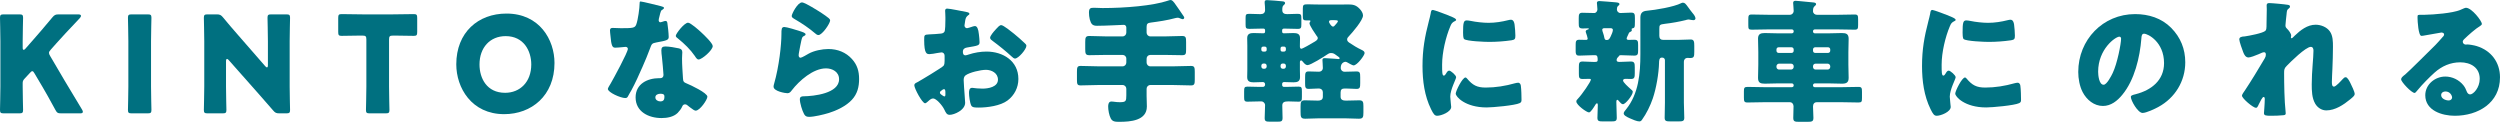 <?xml version="1.0" encoding="utf-8"?>
<!-- Generator: Adobe Illustrator 24.0.0, SVG Export Plug-In . SVG Version: 6.00 Build 0)  -->
<svg version="1.1" id="レイヤー_1" xmlns="http://www.w3.org/2000/svg" xmlns:xlink="http://www.w3.org/1999/xlink" x="0px"
	 y="0px" viewBox="0 0 862 42" enable-background="new 0 0 862 42" xml:space="preserve">
<g>
	<g>
		<g>
			<path fill="#007080" d="M7.821,29.822c0,2.454,0.138,7.78,0.138,8.104c0,0.973-0.276,1.158-1.334,1.158H1.335
				C0.276,39.083,0,38.898,0,37.925c0-0.324,0.138-5.65,0.138-8.104V14.216C0.138,11.762,0,6.436,0,6.113
				C0,5.14,0.276,4.955,1.335,4.955h5.291c1.058,0,1.334,0.185,1.334,1.158c0,0.324-0.138,5.649-0.138,8.104v2.269
				c0,0.463,0.138,0.694,0.322,0.694c0.184,0,0.368-0.092,0.598-0.371l2.806-3.195c1.795-2.037,3.313-3.797,6.487-7.594
				c0.736-0.88,1.104-1.065,2.255-1.065h6.717c0.598,0,0.92,0.185,0.92,0.51c0,0.231-0.092,0.417-0.414,0.787
				c-4.463,4.724-6.027,6.391-8.051,8.659l-1.932,2.177c-0.414,0.463-0.644,0.787-0.644,1.157c0,0.278,0.138,0.602,0.414,1.065
				l5.061,8.613c1.242,2.13,2.484,4.167,5.935,9.863c0.184,0.324,0.276,0.556,0.276,0.741c0,0.371-0.276,0.556-0.828,0.556h-6.625
				c-1.196,0-1.472-0.185-2.025-1.204c-2.208-4.075-3.267-5.927-4.463-7.965l-2.715-4.584c-0.276-0.51-0.506-0.787-0.782-0.787
				c-0.23,0-0.506,0.231-0.828,0.602l-1.886,2.037c-0.506,0.556-0.598,0.88-0.598,1.621V29.822z"/>
		</g>
		<g>
			<path fill="#007080" d="M45.451,39.083c-1.058,0-1.334-0.185-1.334-1.158c0-0.324,0.138-5.65,0.138-8.104V14.216
				c0-2.454-0.138-7.78-0.138-8.104c0-0.973,0.276-1.158,1.334-1.158h5.429c1.058,0,1.334,0.185,1.334,1.158
				c0,0.324-0.138,5.649-0.138,8.104v15.606c0,2.454,0.138,7.78,0.138,8.104c0,0.973-0.276,1.158-1.334,1.158H45.451z"/>
		</g>
		<g>
			<path fill="#007080" d="M77.93,29.822c0,2.454,0.138,7.78,0.138,8.104c0,0.973-0.276,1.158-1.334,1.158h-5.107
				c-1.058,0-1.335-0.185-1.335-1.158c0-0.324,0.138-5.65,0.138-8.104V14.216c0-2.454-0.138-7.78-0.138-8.104
				c0-0.973,0.276-1.158,1.335-1.158h3.036c1.15,0,1.518,0.185,2.255,1.065c1.702,2.084,3.312,3.936,4.969,5.835l9.57,10.975
				c0.23,0.278,0.46,0.417,0.598,0.417c0.184,0,0.322-0.231,0.322-0.741v-8.289c0-2.454-0.138-7.78-0.138-8.104
				c0-0.973,0.276-1.158,1.334-1.158h5.107c1.058,0,1.335,0.185,1.335,1.158c0,0.324-0.138,5.649-0.138,8.104v15.606
				c0,2.454,0.138,7.78,0.138,8.104c0,0.973-0.276,1.158-1.335,1.158h-2.3c-1.15,0-1.518-0.185-2.254-1.066
				c-1.656-1.945-3.175-3.658-5.061-5.788L78.85,20.699c-0.23-0.278-0.414-0.371-0.552-0.371c-0.23,0-0.368,0.231-0.368,0.741
				V29.822z"/>
		</g>
		<g>
			<path fill="#007080" d="M134.145,29.822c0,2.454,0.138,7.78,0.138,8.104c0,0.973-0.276,1.158-1.334,1.158h-5.429
				c-1.058,0-1.335-0.185-1.335-1.158c0-0.324,0.138-5.65,0.138-8.104V13.66c0-1.157-0.23-1.389-1.38-1.389h-0.966
				c-1.656,0-5.889,0.092-6.211,0.092c-0.966,0-1.15-0.278-1.15-1.343V6.205c0-1.065,0.184-1.343,1.15-1.343
				c0.322,0,4.969,0.092,7.131,0.092h10.674c2.162,0,6.809-0.092,7.131-0.092c0.966,0,1.15,0.278,1.15,1.343v4.816
				c0,1.065-0.184,1.343-1.15,1.343c-0.322,0-4.555-0.092-6.211-0.092h-0.966c-1.15,0-1.38,0.231-1.38,1.389V29.822z"/>
		</g>
		<g>
			<path fill="#007080" d="M191.189,21.718c0,11.299-7.959,17.643-17.345,17.643c-11.272,0-16.517-9.122-16.517-17.18
				c0-11.021,7.545-17.504,17.299-17.504C186.036,4.677,191.189,13.707,191.189,21.718z M165.333,22.227
				c0,4.723,2.485,9.771,8.833,9.771c5.107,0,9.018-3.704,9.018-9.771c0-4.585-2.53-9.771-8.833-9.771
				C168.967,12.457,165.333,16.392,165.333,22.227z"/>
		</g>
		<g>
			<path fill="#007080" d="M227.898,2.13c0.552,0.139,1.058,0.324,1.058,0.602c0,0.231-0.322,0.463-0.874,0.834
				c-0.276,0.185-0.644,1.806-0.828,2.593c-0.046,0.185-0.092,0.278-0.092,0.371c0,0.139-0.046,0.324-0.046,0.509
				c0,0.278,0.23,0.648,0.552,0.648c0.23,0,0.736-0.185,1.012-0.278c0.276-0.093,0.506-0.185,0.782-0.185
				c0.414,0,0.552,0.231,0.644,0.694c0.138,0.741,0.46,3.705,0.46,4.816c0,1.065-0.644,1.25-4.233,1.899
				c-1.61,0.278-1.656,0.602-2.208,2.084c-0.782,2.13-1.656,4.214-2.576,6.298c-1.196,2.732-2.439,5.51-3.865,8.15
				c-0.368,0.648-0.828,1.389-1.104,1.945c-0.23,0.463-0.414,0.695-1.012,0.695c-1.564,0-5.981-1.945-5.981-3.149
				c0-0.278,0.644-1.343,0.966-1.852c0.92-1.574,5.935-10.789,5.935-11.947c0-0.463-0.414-0.695-0.782-0.695
				c-0.276,0-1.196,0.093-1.518,0.139c-0.506,0.046-1.472,0.139-2.025,0.139c-0.966,0-1.38-0.417-1.702-4.353
				c-0.046-0.371-0.138-1.204-0.138-1.621c0-0.648,0.368-0.834,0.92-0.834c0.782,0,1.886,0.093,2.898,0.093
				c4.187,0,4.785-0.093,5.245-1.297c0.598-1.575,1.15-5.742,1.15-7.178c0-0.371,0-0.741,0.322-0.741
				C221.457,0.509,226.978,1.899,227.898,2.13z M234.063,16.671c0.782,0.185,1.196,0.509,1.196,1.343
				c0,0.463-0.092,1.297-0.092,2.13c0,2.315,0.184,4.585,0.322,6.853c0.046,1.112,0.276,1.389,1.334,1.806
				c1.288,0.509,7.085,3.241,7.085,4.538c0,1.019-2.576,4.816-4.049,4.816c-0.368,0-1.012-0.417-2.025-1.204
				c-0.276-0.231-0.552-0.463-0.874-0.694c-0.23-0.185-0.414-0.278-0.736-0.278c-0.736,0-0.92,0.556-1.012,0.787
				c-0.322,0.741-1.012,1.62-1.565,2.176c-1.426,1.389-3.634,1.76-5.567,1.76c-4.371,0-8.926-2.13-8.926-7.131
				c0-4.631,4.049-6.622,8.144-6.622h0.368c0.736,0,1.104-0.463,1.104-1.111c0-0.787-0.414-4.908-0.552-6.298
				c-0.092-0.694-0.184-1.482-0.184-2.176c0-0.973,0.368-1.343,1.38-1.343C230.613,16.022,232.867,16.392,234.063,16.671z
				 M225.966,33.573c0,0.926,0.92,1.389,1.702,1.389c1.058,0,1.426-0.556,1.426-1.528c0-0.602-0.046-1.111-1.38-1.111
				C226.932,32.322,225.966,32.646,225.966,33.573z M241.793,11.16c1.058,0.972,3.957,3.75,3.957,4.723
				c0,1.436-3.727,4.631-4.877,4.631c-0.552,0-0.966-0.694-1.288-1.204c-1.564-2.269-3.589-4.214-5.751-5.973
				c-0.368-0.278-0.828-0.602-0.828-0.973c0-0.741,2.945-4.538,4.233-4.538C238.112,7.826,241.056,10.465,241.793,11.16z"/>
		</g>
		<g>
			<path fill="#007080" d="M275.694,10.697c1.104,0.371,2.07,0.648,2.07,1.158c0,0.278-0.322,0.463-0.552,0.556
				c-0.598,0.278-0.644,0.509-0.92,1.62c-0.322,1.297-0.506,2.64-0.782,3.982c-0.046,0.324-0.138,0.694-0.138,1.065
				c0,0.417,0.23,0.834,0.645,0.834c0.414,0,2.3-1.111,2.76-1.389c1.886-1.065,4.739-1.62,6.855-1.62
				c3.129,0,6.027,1.111,8.144,3.473c1.794,1.991,2.439,4.168,2.439,6.854c0,2.732-0.598,5.14-2.484,7.177
				c-2.07,2.223-5.245,3.705-8.098,4.585c-1.656,0.51-4.969,1.297-6.625,1.297c-0.828,0-1.335-0.185-1.749-0.926
				c-0.69-1.25-1.472-3.843-1.472-5.14c0-0.88,0.644-1.019,1.242-1.019c3.589-0.046,12.284-0.973,12.284-5.881
				c0-2.547-2.3-3.751-4.509-3.751c-4.417,0-9.201,4.214-11.778,7.548c-0.414,0.556-0.782,1.019-1.518,1.019
				c-0.736,0-4.785-0.648-4.785-2.269c0-0.324,0.092-0.694,0.184-0.973c1.748-6.066,2.53-13.568,2.53-17.087
				c0-1.713,0-2.501,1.012-2.501C271.232,9.308,274.774,10.373,275.694,10.697z M276.523,0.834c0.322,0,0.966,0.278,1.61,0.602
				c2.07,1.065,5.153,3.01,6.441,3.936c0.966,0.695,1.656,1.158,1.656,1.667c0,1.019-2.715,5.048-4.049,5.048
				c-0.46,0-0.874-0.371-1.196-0.648c-2.116-1.806-4.463-3.38-6.855-4.77c-0.69-0.417-1.15-0.648-1.15-1.157
				C272.98,4.816,275.004,0.834,276.523,0.834z"/>
		</g>
		<g>
			<path fill="#007080" d="M332.784,35.424c0,2.547-3.773,4.168-5.337,4.168c-1.012,0-1.334-0.741-1.84-1.806
				c-0.736-1.528-2.807-3.843-3.865-3.843c-0.598,0-1.15,0.463-1.564,0.834c-0.368,0.324-0.92,0.834-1.196,0.834
				c-1.012,0-3.727-5.14-3.727-6.205c0-0.556,0.414-0.741,0.966-1.019c1.15-0.602,8.604-5.094,9.109-5.696
				c0.322-0.417,0.368-1.065,0.368-1.667v-1.806c0-0.648-0.414-1.158-1.058-1.158c-0.184,0-1.288,0.185-1.564,0.231
				c-0.69,0.139-1.933,0.371-2.577,0.371c-0.92,0-1.84-0.046-1.84-4.862c0-1.76,0-1.852,1.794-1.945
				c1.334-0.046,2.669-0.139,4.003-0.278c0.46-0.047,0.966-0.232,1.196-0.648c0.276-0.463,0.322-2.779,0.322-4.168V5.973
				c0-0.972-0.092-1.991-0.092-2.269c0-0.463,0.23-0.741,0.69-0.741c1.012,0,5.521,0.973,6.809,1.204
				c0.414,0.092,0.874,0.231,0.874,0.602c0,0.232-0.276,0.417-0.46,0.51c-0.69,0.555-0.828,1.019-0.966,1.667
				c-0.184,1.019-0.276,1.713-0.276,1.852c0,0.51,0.414,0.926,0.874,0.926c0.23,0,1.196-0.324,1.472-0.417
				c0.368-0.139,0.966-0.324,1.242-0.324c0.782,0,1.196,1.019,1.38,2.825c0.092,0.694,0.23,2.037,0.23,2.732
				c0,1.157-0.506,1.204-4.37,1.852c-0.782,0.139-1.38,0.51-1.38,1.482c0,0.648,0.184,1.204,0.92,1.204
				c0.276,0,0.782-0.185,1.058-0.278c1.979-0.648,4.095-1.019,6.165-1.019c5.659,0,10.996,3.195,10.996,9.447
				c0,2.964-1.38,5.649-3.727,7.409c-2.438,1.852-6.947,2.454-9.938,2.454c-1.242,0-2.209,0-2.576-0.694
				c-0.506-0.973-0.782-3.334-0.782-4.353c0-0.834,0.092-1.76,1.104-1.76c0.276,0,1.288,0.139,1.61,0.185
				c0.552,0.046,1.426,0.092,1.932,0.092c1.979,0,5.337-0.555,5.337-3.102c0-2.269-2.208-3.38-4.14-3.38
				c-1.795,0-5.705,0.88-7.085,1.945c-0.46,0.371-0.598,1.019-0.598,1.574c0,0.556,0.092,1.991,0.138,2.547
				C332.462,31.072,332.784,34.869,332.784,35.424z M325.974,31.905c0-0.556-0.046-1.158-0.46-1.158
				c-0.368,0-0.782,0.371-1.058,0.602c-0.184,0.139-0.368,0.278-0.368,0.556c0,0.37,0.138,0.509,0.966,1.065
				c0.276,0.185,0.46,0.278,0.552,0.278c0.322,0,0.368-0.278,0.368-0.556V31.905z M349.623,11.623
				c1.058,0.88,2.715,2.269,3.68,3.241c0.276,0.231,0.598,0.556,0.598,0.926c0,1.204-2.76,4.399-3.911,4.399
				c-0.414,0-0.736-0.324-1.104-0.648c-2.07-1.899-4.233-3.658-6.487-5.325c-0.506-0.371-1.012-0.694-1.012-1.204
				c0-0.648,1.288-2.176,1.748-2.639c0.092-0.093,0.184-0.231,0.276-0.324c0.598-0.648,1.242-1.389,1.795-1.389
				C345.988,8.659,348.932,11.067,349.623,11.623z"/>
		</g>
		<g>
			<path fill="#007080" d="M395.348,11.252c0,0.694,0.552,1.297,1.288,1.297h5.199c1.887,0,3.819-0.139,5.751-0.139
				c1.288,0,1.38,0.509,1.38,2.083v2.547c0,1.529-0.092,1.991-1.38,1.991c-1.933,0-3.864-0.093-5.751-0.093h-5.199
				c-0.736,0-1.288,0.556-1.288,1.297v1.343c0,0.694,0.552,1.297,1.288,1.297h7.775c2.116,0,4.187-0.139,6.257-0.139
				c1.196,0,1.288,0.556,1.288,2.084v2.593c0,1.482-0.092,2.038-1.288,2.038c-2.07,0-4.141-0.139-6.257-0.139h-7.775
				c-0.736,0-1.288,0.602-1.288,1.297v2.408c0,1.25,0.092,2.501,0.092,3.704c0,4.909-5.797,5.279-9.432,5.279
				c-1.38,0-2.438,0-3.036-1.204c-0.552-1.065-0.874-2.871-0.874-4.075c0-0.694,0.138-1.713,1.105-1.713
				c0.782,0,1.565,0.231,2.899,0.231c2.116,0,2.254-0.37,2.254-2.362v-2.269c0-0.695-0.552-1.297-1.288-1.297h-8.236
				c-2.07,0-4.14,0.139-6.256,0.139c-1.15,0-1.242-0.509-1.242-1.991v-2.686c0-1.482,0.092-2.038,1.242-2.038
				c2.116,0,4.186,0.139,6.256,0.139h8.236c0.736,0,1.288-0.602,1.288-1.297v-1.343c0-0.741-0.552-1.297-1.288-1.297h-5.705
				c-1.932,0-3.819,0.093-5.75,0.093c-1.288,0-1.427-0.51-1.427-2.13V14.54c0-1.621,0.139-2.13,1.427-2.13
				c1.932,0,3.819,0.139,5.75,0.139h5.705c0.736,0,1.288-0.602,1.288-1.297v-1.76c0-0.51-0.368-0.926-0.828-0.926
				c-0.828,0-6.027,0.324-9.293,0.324c-1.519,0-2.025-0.556-2.484-2.223c-0.184-0.787-0.276-1.528-0.276-2.315
				c0-1.667,0.645-1.667,1.887-1.667c0.552,0,1.84,0.092,2.807,0.092c7.729,0,17.391-0.787,22.543-2.547
				C402.986,0.139,403.308,0,403.629,0c0.553,0,0.967,0.602,1.288,0.973c0.185,0.185,2.899,4.167,3.267,4.723
				c0.092,0.139,0.139,0.278,0.139,0.417c0,0.278-0.276,0.509-0.507,0.509c-0.229,0-0.782-0.231-1.012-0.324
				c-0.23-0.139-0.506-0.185-0.782-0.185c-0.276,0-0.552,0.092-0.828,0.139c-2.714,0.741-5.567,1.158-8.374,1.529
				c-1.058,0.139-1.472,0.37-1.472,1.482V11.252z"/>
		</g>
		<g>
			<path fill="#007080" d="M463.985,24.728c1.334,0,2.622-0.093,3.727-0.093c1.196,0,1.288,0.51,1.288,1.991v1.991
				c0,1.528-0.092,2.038-1.288,2.038c-0.874,0-2.347-0.139-3.727-0.139h-0.322c-1.012,0-1.426,0.371-1.426,1.389v1.482
				c0,1.157,1.058,1.297,1.748,1.297h0.46c1.427,0,2.807-0.093,4.233-0.093c1.288,0,1.427,0.602,1.427,1.991v2.222
				c0,1.575-0.139,2.13-1.565,2.13c-1.656,0-3.267-0.139-4.923-0.139h-8.696c-1.609,0-3.266,0.139-4.876,0.139
				c-1.519,0-1.61-0.602-1.61-2.362v-1.806c0-1.529,0.092-2.177,1.473-2.177c1.426,0,2.852,0.093,4.233,0.093h0.367
				c0.599,0,1.61-0.139,1.61-1.297v-1.575c0-0.648-0.46-1.297-1.472-1.297c-1.15,0-2.255,0.139-3.405,0.139
				c-1.15,0-1.242-0.556-1.242-1.899v-1.991c0-1.667,0.092-2.13,1.288-2.13c1.15,0,2.3,0.093,3.45,0.093
				c0.828,0,1.38-0.556,1.38-1.297c0-0.973-0.138-2.269-0.138-2.686c0-0.602,0.322-0.694,0.828-0.694
				c0.552,0,2.485,0.139,3.082,0.185c1.013,0.047,1.473,0.139,1.565,0.139c0.184,0,0.46-0.046,0.46-0.278
				c0-0.324-0.506-0.556-1.242-1.111c-0.552-0.417-0.966-0.695-1.702-0.695c-0.598,0-0.92,0.185-1.38,0.51
				c-1.059,0.741-5.705,3.658-6.763,3.658c-0.599,0-1.15-0.602-1.519-1.065c-0.184-0.185-0.414-0.556-0.69-0.556
				c-0.413,0-0.413,0.463-0.413,0.787v2.408c0,1.019,0.046,1.852,0.046,2.547c0,1.529-0.921,1.806-2.255,1.806
				c-1.104,0-2.208-0.092-3.267-0.092c-0.367,0-0.644,0.278-0.644,0.602v0.463c0,0.324,0.276,0.602,0.598,0.602h0.782
				c1.427,0,2.853-0.092,4.279-0.092c1.059,0,1.15,0.371,1.15,1.667v1.852c0,1.297-0.092,1.667-1.196,1.667
				c-1.38,0-2.53-0.092-3.45-0.092c-1.334,0-2.116,0.231-2.116,1.436c0,1.389,0.092,2.825,0.092,4.26
				c0,1.204-0.46,1.297-1.794,1.297h-2.439c-1.426,0-1.932-0.092-1.932-1.25c0-1.482,0.138-2.964,0.138-4.445
				c0-0.694-0.598-1.297-1.288-1.297h-0.599c-1.38,0-2.76,0.092-4.186,0.092c-1.059,0-1.15-0.416-1.15-1.62v-1.899
				c0-1.297,0.092-1.667,1.15-1.667c1.426,0,2.806,0.092,4.186,0.092h1.15c0.414,0,0.736-0.324,0.736-0.741v-0.185
				c0-0.417-0.322-0.741-0.736-0.741c-1.058,0-2.162,0.092-3.22,0.092c-1.242,0-2.209-0.278-2.209-1.76
				c0-0.695,0.046-1.482,0.046-2.594v-8.289c0-1.111-0.046-1.899-0.046-2.593c0-1.482,0.967-1.76,2.209-1.76
				c1.149,0,2.254,0.092,3.359,0.092c0.414,0,0.598-0.231,0.598-0.555v-0.556c0-0.278-0.23-0.509-0.506-0.509h-0.782
				c-1.38,0-2.807,0.092-4.187,0.092c-1.15,0-1.242-0.371-1.242-1.528V6.251c0-1.157,0.092-1.482,1.196-1.482
				c1.15,0,2.346,0.093,3.496,0.093h0.552c0.875,0,1.473-0.463,1.473-1.389c0-0.602-0.046-1.806-0.138-2.408V0.648
				c0-0.556,0.414-0.602,0.874-0.602c0.644,0,4.601,0.324,5.29,0.417c0.414,0.046,0.874,0.139,0.874,0.602
				c0,0.324-0.275,0.509-0.46,0.694c-0.414,0.324-0.506,0.741-0.506,1.76c0,1.204,0.966,1.343,1.61,1.343h0.414
				c1.15,0,2.254-0.093,3.359-0.093c1.104,0,1.196,0.371,1.196,1.667v1.899c0,1.25-0.093,1.621-1.242,1.621
				c-1.381,0-2.761-0.092-4.187-0.092h-0.645c-0.275,0-0.552,0.231-0.552,0.509v0.602c0,0.278,0.23,0.509,0.598,0.509
				c1.105,0,2.163-0.092,3.267-0.092c1.288,0,2.301,0.231,2.301,1.76c0,0.787-0.046,1.852-0.046,2.686c0,0.37,0,0.972,0.506,0.972
				c0.414,0,3.496-1.76,4.048-2.13c0.828-0.463,1.61-0.88,1.61-1.528c0-0.324-0.184-0.602-0.414-0.834
				c-0.506-0.741-2.439-3.519-2.439-4.306c0-0.185,0.093-0.324,0.185-0.463c0.138-0.185,0.138-0.185,0.138-0.324
				s-0.184-0.185-0.275-0.185h-1.15c-1.105,0-1.196-0.324-1.196-1.667V2.964c0-1.25,0.184-1.482,1.702-1.482
				c1.012,0,2.576,0.092,5.015,0.092h6.165c0.874,0,1.794-0.046,2.714-0.046c1.794,0,2.807,0.231,4.095,1.621
				c0.506,0.555,1.058,1.389,1.058,2.176c0,1.667-3.681,5.927-4.922,7.224c-0.322,0.324-0.553,0.602-0.553,1.065
				c0,0.51,0.322,0.787,0.69,1.065c1.518,1.019,2.714,1.76,4.37,2.547c0.46,0.231,0.967,0.51,0.967,1.065
				c0,0.787-2.577,4.26-3.82,4.26c-0.367,0-1.794-0.833-2.208-1.065c-0.184-0.092-0.368-0.185-0.598-0.185
				c-0.139,0-1.61,0.185-1.61,2.083c0,0.787,0.552,1.343,1.288,1.343H463.985z M436.748,16.671c0-0.324-0.275-0.602-0.598-0.602
				h-0.645c-0.321,0-0.598,0.278-0.598,0.602v0.509c0,0.324,0.276,0.602,0.598,0.602h0.645c0.368,0,0.598-0.231,0.598-0.602V16.671z
				 M436.748,22.69c0-0.463-0.321-0.787-0.735-0.787h-0.368c-0.414,0-0.736,0.324-0.736,0.741v0.324
				c0,0.371,0.322,0.741,0.736,0.741h0.368c0.414,0,0.735-0.371,0.735-0.741V22.69z M441.534,17.18c0,0.371,0.229,0.602,0.552,0.602
				h0.69c0.321,0,0.598-0.278,0.598-0.602v-0.509c0-0.324-0.276-0.602-0.598-0.602h-0.69c-0.322,0-0.552,0.278-0.552,0.602V17.18z
				 M441.534,22.968c0,0.371,0.321,0.741,0.735,0.741h0.368c0.414,0,0.736-0.371,0.736-0.741v-0.324
				c0-0.417-0.322-0.741-0.736-0.741h-0.368c-0.414,0-0.735,0.278-0.735,0.741V22.968z M460.029,6.946h-0.782
				c-0.599,0-1.013,0.046-1.013,0.602c0,0.231,0.782,1.62,1.381,1.62c0.321,0,0.506-0.231,0.735-0.509
				c0.23-0.231,0.967-1.065,0.967-1.343C461.317,6.946,460.489,6.946,460.029,6.946z"/>
		</g>
		<g>
			<path fill="#007080" d="M492.687,7.224c0.229-0.88,0.46-1.76,0.598-2.501c0.138-0.88,0.185-1.297,0.782-1.297
				c0.414,0,4.83,1.621,6.809,2.501c0.92,0.417,1.196,0.694,1.196,0.926c0,0.185-0.138,0.278-0.322,0.371
				c-1.058,0.509-1.288,0.88-1.702,1.899c-1.518,3.566-2.806,8.937-2.806,13.151c0,2.547,0,3.797,0.598,3.797
				c0.322,0,0.552-0.371,0.782-0.741c0.275-0.463,0.552-0.973,1.058-0.973c0.553,0,2.393,1.574,2.393,2.269
				c0,0.648-2.025,4.214-2.025,6.714c0,0.324,0.092,1.482,0.185,2.177c0.046,0.278,0.138,1.065,0.138,1.343
				c0,1.713-3.404,3.056-4.831,3.056c-0.874,0-1.288-0.602-2.116-2.269c-2.254-4.585-2.944-9.771-2.944-14.864
				C490.478,17.087,491.26,12.688,492.687,7.224z M505.845,27.089c1.933,2.315,3.45,3.103,6.441,3.103
				c3.404,0,6.809-0.556,10.076-1.482c0.322-0.093,0.782-0.185,1.105-0.185c0.598,0,0.874,0.602,0.92,1.018
				c0.184,1.25,0.23,3.89,0.23,4.816c0,0.602-0.047,0.926-0.645,1.204c-1.61,0.787-9.294,1.482-11.364,1.482
				c-7.408,0-10.673-3.705-10.673-4.77c0-0.88,2.3-5.557,3.359-5.557C505.522,26.719,505.707,26.95,505.845,27.089z M505.753,7.038
				c0.275,0,1.012,0.093,1.426,0.185c1.748,0.371,4.279,0.648,6.074,0.648c2.3,0,4.6-0.371,6.809-0.926
				c0.414-0.093,0.644-0.139,0.92-0.139c0.874,0,1.15,0.973,1.242,1.667c0.138,1.157,0.276,2.639,0.276,3.797
				c0,1.111-0.139,1.436-1.335,1.621c-2.576,0.37-5.153,0.555-7.729,0.555c-1.38,0-7.729-0.231-8.603-0.972
				c-0.368-0.324-0.368-1.714-0.368-2.223C504.465,7.826,504.648,7.038,505.753,7.038z"/>
		</g>
		<g>
			<path fill="#007080" d="M560.864,13.29c0,0.37,0.368,0.463,0.69,0.463c0.599,0,1.242-0.046,1.887-0.046
				c1.288,0,1.38,0.463,1.38,1.852v1.76c0,1.343-0.092,1.852-1.334,1.852c-1.519,0-2.99-0.139-4.463-0.139h-0.184
				c-0.46,0-0.552,0.139-0.69,0.371c-0.092,0.092-0.092,0.139-0.184,0.231c-0.322,0.278-0.553,0.648-0.553,1.065
				c0,0.648,0.645,0.648,1.059,0.648c1.288,0,2.576-0.139,3.819-0.139c1.288,0,1.38,0.602,1.38,2.084v1.899
				c0,1.436-0.092,2.038-1.288,2.038c-0.644,0-1.288-0.047-1.932-0.047c-0.322,0-0.828,0.139-0.828,0.556
				c0,0.648,1.748,2.176,2.668,3.01c0.138,0.139,0.276,0.231,0.368,0.324c0.184,0.139,0.322,0.324,0.322,0.602
				c0,1.111-2.484,4.26-3.404,4.26c-0.46,0-0.921-0.602-1.196-0.88c-0.139-0.185-0.506-0.648-0.736-0.648s-0.322,0.371-0.322,0.556
				v0.417c0,1.76,0.139,3.473,0.139,5.233c0,1.157-0.507,1.25-2.025,1.25h-2.669c-1.472,0-1.978-0.093-1.978-1.25
				c0-1.436,0.138-2.917,0.138-4.399c0-0.185-0.046-0.602-0.276-0.602c-0.321,0-0.598,0.556-0.735,0.787
				c-0.322,0.509-1.427,2.362-2.025,2.362c-0.828,0-4.371-2.593-4.371-3.751c0-0.417,0.185-0.602,0.507-0.926
				c1.518-1.575,4.508-5.973,4.508-6.622c0-0.278-0.367-0.278-0.552-0.278c-0.736,0-1.519,0.047-2.254,0.047
				c-1.242,0-1.334-0.463-1.334-1.852v-2.269c0-1.343,0.092-1.899,1.288-1.899c1.195,0,2.438,0.139,3.68,0.139h0.507
				c0.644,0,1.012-0.046,1.012-0.648c0-1.112-0.092-1.667-0.874-1.667h-0.92c-1.473,0-2.99,0.139-4.463,0.139
				c-0.69,0-1.334,0-1.334-1.482V15.42c0-1.112,0.092-1.713,1.196-1.713c0.735,0,1.472,0.046,2.254,0.046c0.322,0,0.69,0,0.69-0.463
				c0-0.278-0.46-1.713-0.599-2.038c-0.046-0.139-0.092-0.278-0.092-0.417c0-0.417,0.552-0.602,0.874-0.694
				c0.092-0.046,0.23-0.139,0.23-0.231c0-0.139-0.368-0.139-0.414-0.139c-0.553,0-1.15,0.046-1.702,0.046
				c-1.288,0-1.381-0.463-1.381-1.852V6.298c0-1.25,0.093-1.899,1.196-1.899c1.427,0,2.807,0.092,4.187,0.092
				c0.553,0,1.059-0.602,1.059-1.25c0-0.417-0.092-1.436-0.139-1.852c0-0.092-0.046-0.278-0.046-0.37c0-0.556,0.46-0.648,0.92-0.648
				c0.507,0,4.187,0.324,4.877,0.37c0.185,0.047,0.368,0.047,0.552,0.047c0.874,0.092,1.427,0.139,1.427,0.648
				c0,0.278-0.231,0.417-0.506,0.648c-0.322,0.324-0.368,0.741-0.368,1.204c0,0.602,0.506,1.204,1.242,1.204
				c1.196,0,2.392-0.139,3.634-0.139s1.334,0.463,1.334,1.945v1.204c0,2.084-0.092,2.084-0.966,2.315
				c-0.092,0.047-0.184,0.139-0.184,0.231c0,0.047,0.092,0.185,0.092,0.324c0,0.417-0.368,0.556-0.69,0.694
				c-0.275,0.139-0.414,0.463-0.506,0.741C561.278,12.271,560.864,12.966,560.864,13.29z M554.008,13.799
				c0.828,0,1.059-0.648,1.381-1.297c0.275-0.556,0.735-1.621,0.735-2.176c0-0.417-0.367-0.602-0.735-0.602h-2.255
				c-0.321,0-0.69,0.139-0.69,0.555c0,0.324,0.23,0.834,0.321,1.158c0.185,0.509,0.322,1.065,0.414,1.574
				c0.093,0.417,0.23,0.741,0.645,0.787H554.008z M580.602,35.378c0,1.76,0.138,3.473,0.138,5.233c0,1.157-0.552,1.25-2.025,1.25
				h-2.668c-1.519,0-2.07-0.093-2.07-1.25c0-1.76,0.092-3.473,0.092-5.233V20.745c0-0.463-0.368-0.88-0.874-0.88h-0.276
				c-0.874,0-0.874,1.343-0.874,1.713c-0.092,3.797-0.966,8.845-2.162,12.364c-0.874,2.547-2.162,5.187-3.727,7.363
				c-0.23,0.324-0.46,0.556-0.92,0.556c-0.828,0-2.347-0.648-3.359-1.112c-1.012-0.463-2.025-0.972-2.025-1.667
				c0-0.463,0.553-1.019,0.828-1.389c4.325-5.371,4.923-12.364,4.923-19.032V6.113c0-1.575,0.644-2.269,2.208-2.408
				c2.99-0.278,9.294-1.297,11.917-2.639c0.184-0.092,0.321-0.139,0.552-0.139c0.644,0,0.966,0.417,1.84,1.621
				c0.368,0.509,0.828,1.157,1.473,1.945c0.368,0.417,1.012,1.25,1.012,1.852c0,0.278-0.276,0.602-0.598,0.602
				c-0.368,0-0.645-0.046-0.967-0.093c-0.229-0.046-0.644-0.139-0.874-0.139c-0.275,0-0.69,0.139-1.012,0.231
				c-2.025,0.509-4.877,1.019-6.994,1.25c-1.978,0.231-2.025,0.417-2.025,1.806v2.362c0,0.926,0.461,1.389,1.381,1.389h4.876
				c1.519,0,3.083-0.139,4.601-0.139c1.105,0,1.196,0.787,1.196,2.223v1.945c0,1.76-0.092,2.222-1.472,2.222
				c-0.276,0-0.553-0.046-0.782-0.046c-0.828,0-1.334,0.556-1.334,1.297V35.378z"/>
		</g>
		<g>
			<path fill="#007080" d="M617.861,11.484c0.322,0,0.599-0.278,0.599-0.602v-0.139c0-0.324-0.276-0.602-0.599-0.602h-8.281
				c-1.841,0-3.727,0.092-5.568,0.092c-1.104,0-1.195-0.324-1.195-1.482V6.715c0-1.343,0.092-1.713,1.195-1.713
				c1.841,0,3.727,0.092,5.568,0.092h7.591c0.735,0,1.288-0.602,1.288-1.343c0-0.973-0.185-2.315-0.185-2.778
				c0-0.556,0.414-0.695,0.874-0.695c0.322,0,0.875,0.046,1.196,0.093c1.61,0.139,3.221,0.278,4.831,0.463
				c0.368,0.046,1.012,0.092,1.012,0.602c0,0.324-0.275,0.463-0.552,0.741c-0.46,0.417-0.506,0.973-0.506,1.713
				c0,0.695,0.644,1.204,1.288,1.204h7.499c1.84,0,3.68-0.092,5.567-0.092c1.104,0,1.196,0.37,1.196,1.713v1.852
				c0,1.297-0.093,1.667-1.196,1.667c-1.887,0-3.727-0.092-5.567-0.092h-8.19c-0.322,0-0.598,0.278-0.598,0.602v0.139
				c0,0.324,0.275,0.602,0.598,0.602h5.153c1.381,0,2.761-0.092,4.187-0.092c1.473,0,2.347,0.278,2.347,1.991
				c0,1.528-0.092,3.057-0.092,4.585v4.306c0,1.528,0.092,3.057,0.092,4.585c0,1.62-0.828,1.991-2.301,1.991
				c-1.426,0-2.806-0.092-4.233-0.092h-5.153c-0.322,0-0.598,0.278-0.598,0.602v0.139c0,0.324,0.275,0.556,0.598,0.556h9.524
				c1.84,0,3.727-0.093,5.567-0.093c1.105,0,1.196,0.417,1.196,1.714v2.083c0,1.25-0.092,1.575-1.196,1.575
				c-1.887,0-3.727-0.093-5.567-0.093h-8.833c-0.874,0-1.288,0.648-1.288,1.482c0,1.297,0.138,2.594,0.138,3.89
				c0,1.297-0.506,1.389-2.208,1.389h-2.669c-1.518,0-2.07-0.092-2.07-1.343c0-1.343,0.093-2.686,0.093-4.029
				c0-0.741-0.507-1.389-1.242-1.389h-9.064c-1.886,0-3.727,0.093-5.567,0.093c-1.105,0-1.242-0.371-1.242-1.667v-2.176
				c0-1.158,0.138-1.529,1.242-1.529c1.84,0,3.681,0.093,5.567,0.093h9.753c0.322,0,0.599-0.231,0.599-0.556v-0.139
				c0-0.324-0.276-0.602-0.599-0.602h-5.153c-1.38,0-2.76,0.092-4.187,0.092c-1.472,0-2.346-0.278-2.346-1.991
				c0-1.528,0.092-3.057,0.092-4.585v-4.306c0-1.575-0.092-3.103-0.092-4.677c0-1.575,0.92-1.899,2.3-1.899
				c1.426,0,2.807,0.092,4.233,0.092H617.861z M617.723,18.245c0.46,0,0.736-0.324,0.736-0.741v-0.463
				c0-0.417-0.322-0.741-0.736-0.741h-4.463c-0.414,0-0.735,0.324-0.735,0.741v0.463c0,0.417,0.321,0.741,0.735,0.741H617.723z
				 M613.398,21.95c-0.46,0-0.874,0.417-0.874,0.88v0.278c0,0.463,0.414,0.88,0.874,0.88h4.187c0.46,0,0.874-0.417,0.874-0.88
				v-0.278c0-0.51-0.368-0.834-0.874-0.88H613.398z M630.329,18.245c0.414,0,0.736-0.324,0.736-0.741v-0.463
				c0-0.417-0.322-0.741-0.736-0.741h-4.463c-0.414,0-0.735,0.324-0.735,0.741v0.463c0,0.417,0.275,0.741,0.735,0.741H630.329z
				 M626.005,21.95c-0.506,0-0.874,0.37-0.874,0.88v0.278c0,0.463,0.368,0.88,0.874,0.88h4.187c0.46,0,0.874-0.417,0.874-0.88
				v-0.278c0-0.463-0.414-0.88-0.874-0.88H626.005z"/>
		</g>
		<g>
			<path fill="#007080" d="M664.921,7.224c0.229-0.88,0.46-1.76,0.598-2.501c0.138-0.88,0.185-1.297,0.782-1.297
				c0.414,0,4.83,1.621,6.809,2.501c0.92,0.417,1.196,0.694,1.196,0.926c0,0.185-0.138,0.278-0.322,0.371
				c-1.058,0.509-1.288,0.88-1.702,1.899c-1.518,3.566-2.806,8.937-2.806,13.151c0,2.547,0,3.797,0.598,3.797
				c0.322,0,0.552-0.371,0.782-0.741c0.275-0.463,0.552-0.973,1.058-0.973c0.553,0,2.393,1.574,2.393,2.269
				c0,0.648-2.025,4.214-2.025,6.714c0,0.324,0.092,1.482,0.185,2.177c0.046,0.278,0.138,1.065,0.138,1.343
				c0,1.713-3.404,3.056-4.831,3.056c-0.874,0-1.288-0.602-2.116-2.269c-2.254-4.585-2.944-9.771-2.944-14.864
				C662.712,17.087,663.494,12.688,664.921,7.224z M678.079,27.089c1.933,2.315,3.45,3.103,6.441,3.103
				c3.404,0,6.809-0.556,10.076-1.482c0.322-0.093,0.782-0.185,1.105-0.185c0.598,0,0.874,0.602,0.92,1.018
				c0.184,1.25,0.23,3.89,0.23,4.816c0,0.602-0.047,0.926-0.645,1.204c-1.61,0.787-9.294,1.482-11.364,1.482
				c-7.408,0-10.673-3.705-10.673-4.77c0-0.88,2.3-5.557,3.359-5.557C677.756,26.719,677.941,26.95,678.079,27.089z M677.987,7.038
				c0.275,0,1.012,0.093,1.426,0.185c1.748,0.371,4.279,0.648,6.074,0.648c2.3,0,4.6-0.371,6.809-0.926
				c0.414-0.093,0.644-0.139,0.92-0.139c0.874,0,1.15,0.973,1.242,1.667c0.138,1.157,0.276,2.639,0.276,3.797
				c0,1.111-0.139,1.436-1.335,1.621c-2.576,0.37-5.153,0.555-7.729,0.555c-1.38,0-7.729-0.231-8.603-0.972
				c-0.368-0.324-0.368-1.714-0.368-2.223C676.699,7.826,676.882,7.038,677.987,7.038z"/>
		</g>
		<g>
			<path fill="#007080" d="M748.603,9.585c3.267,3.288,4.877,7.317,4.877,11.901c0,6.529-3.543,12.271-9.248,15.374
				c-1.15,0.648-4.187,2.084-5.475,2.084c-1.61,0-4.049-4.26-4.049-5.557c0-0.417,0.414-0.602,1.748-0.926
				c5.337-1.389,9.708-4.769,9.708-10.697c0-7.27-5.521-10.141-6.901-10.141c-0.782,0-0.874,0.834-0.92,1.667
				c-0.506,6.436-2.347,14.308-6.579,19.402c-1.702,2.084-3.91,3.844-6.671,3.844c-3.082,0-5.613-2.131-6.993-4.77
				c-1.059-2.038-1.519-4.677-1.519-6.946c0-11.113,8.511-19.958,19.6-19.958C740.874,4.862,745.29,6.251,748.603,9.585z
				 M723.437,24.728c0,1.111,0.276,4.492,1.887,4.492c1.105,0,2.668-3.057,3.128-4.029c1.61-3.334,2.899-10.187,2.899-11.855
				c0-0.371-0.184-0.694-0.598-0.694C729.419,12.642,723.437,16.902,723.437,24.728z"/>
		</g>
		<g>
			<path fill="#007080" d="M788.899,1.667c0.506,0.092,0.69,0.278,0.69,0.602c0,0.324-0.23,0.509-0.46,0.694
				c-0.599,0.463-0.599,0.648-0.736,2.084c-0.046,0.324-0.368,3.288-0.368,3.704c0,0.556,0.184,0.787,0.552,1.158
				c0.507,0.463,1.427,1.667,1.427,2.362c0,0.231-0.092,0.417-0.092,0.602c0,0.278,0.184,0.324,0.229,0.324
				c0.231,0,0.69-0.509,1.059-0.88c1.978-1.899,4.37-3.797,7.223-3.797c1.794,0,3.864,0.787,4.922,2.315
				c1.059,1.482,1.059,3.566,1.059,5.325c0,2.501-0.092,5.001-0.184,7.455c-0.047,1.529-0.185,3.057-0.185,4.538
				c0,0.741,0,1.713,0.736,1.713c0.644,0,2.485-2.038,2.99-2.593c0.276-0.324,0.598-0.648,1.058-0.648
				c0.599,0,1.335,1.482,1.565,1.945c0.414,0.834,1.519,3.056,1.519,3.843c0,0.509-0.506,0.973-1.519,1.806
				c-2.3,1.899-5.199,3.843-8.282,3.843c-1.609,0-3.036-0.973-3.819-2.315c-1.149-1.991-1.195-4.445-1.195-6.668
				c0-4.492,0.598-9.169,0.598-11.623c0-0.602-0.184-1.297-0.92-1.297c-1.748,0-6.994,5.187-8.328,6.576
				c-0.828,0.834-0.874,1.297-0.874,2.408c0,3.797,0.092,9.632,0.506,13.336c0.046,0.231,0.046,0.463,0.046,0.648
				c0,0.463-0.368,0.555-0.828,0.602c-1.518,0.139-2.576,0.185-4.094,0.185c-1.933,0-2.577-0.046-2.577-0.926
				c0-0.092,0.276-3.288,0.276-4.816c0-0.324-0.046-0.741-0.414-0.741c-0.414,0-1.196,1.62-1.656,2.547
				c-0.092,0.231-0.184,0.417-0.229,0.509c-0.139,0.278-0.368,0.695-0.736,0.695c-0.966,0-4.831-3.242-4.831-4.214
				c0-0.371,0.69-1.343,0.967-1.713c2.346-3.519,4.739-7.502,6.901-11.16c0.276-0.463,0.368-0.834,0.368-1.204
				c0-0.463-0.092-0.88-0.598-0.88c-0.414,0-0.921,0.231-1.933,0.694c-1.059,0.463-2.807,1.112-3.45,1.112
				c-0.967,0-1.473-0.926-1.795-1.76c-0.321-0.787-1.38-3.751-1.38-4.445c0-0.741,0.599-1.019,1.933-1.065
				c1.334-0.185,6.303-1.111,7.085-1.945c0.321-0.324,0.367-0.973,0.367-1.482V8.752c0.047-1.852,0.093-3.704,0.093-5.557
				c0-0.463-0.046-0.88-0.046-1.343c0-0.648,0.367-0.787,0.92-0.787C783.424,1.065,787.888,1.482,788.899,1.667z"/>
		</g>
		<g>
			<path fill="#007080" d="M855.743,8.243c0,0.278-0.276,0.509-0.506,0.648c-1.933,1.204-4.003,3.103-5.659,4.677
				c-0.229,0.231-0.414,0.509-0.414,0.834c0,0.556,0.507,0.973,1.059,0.973c0.138,0,0.322-0.047,0.506-0.047
				c0.69,0,2.301,0.278,3.221,0.556C858.918,17.411,862,21.44,862,26.673c0,8.845-7.591,13.243-15.597,13.243
				c-4.324,0-10.168-1.76-10.168-7.085c0-3.705,3.359-6.436,6.901-6.436c2.393,0,4.693,1.111,6.211,2.964
				c0.69,0.88,0.828,1.343,1.242,2.315c0.184,0.463,0.598,0.88,1.104,0.88c1.105,0,3.313-2.315,3.313-5.372
				c0-3.936-3.174-5.696-6.717-5.696c-3.359,0-6.349,1.297-8.879,3.566c-1.656,1.482-4.279,4.122-5.659,5.835
				c-0.645,0.834-1.013,1.157-1.196,1.157c-1.059,0-4.647-3.797-4.647-4.677c0-0.555,0.46-0.972,1.426-1.713
				c1.15-0.926,8.788-8.567,10.398-10.141c0.874-0.88,1.565-1.713,2.347-2.593c0.321-0.324,0.644-0.602,0.644-1.065
				c0-0.556-0.736-0.648-0.92-0.648c-0.138,0-5.153,0.926-6.349,1.111c-0.185,0.046-0.368,0.046-0.552,0.046
				c-1.059,0-1.335-5.232-1.335-6.113V5.788c0-0.694,0.139-0.694,1.473-0.694h1.058c2.991-0.046,9.57-0.556,12.192-1.667
				c1.15-0.509,1.656-0.741,1.979-0.741C852.247,2.686,855.743,7.224,855.743,8.243z M843.183,31.535
				c-0.736,0-1.472,0.417-1.472,1.25c0,1.25,1.564,1.852,2.622,1.852c0.598,0,1.15-0.417,1.15-1.019
				C845.483,32.971,844.793,31.535,843.183,31.535z"/>
		</g>
	</g>
</g>
</svg>

